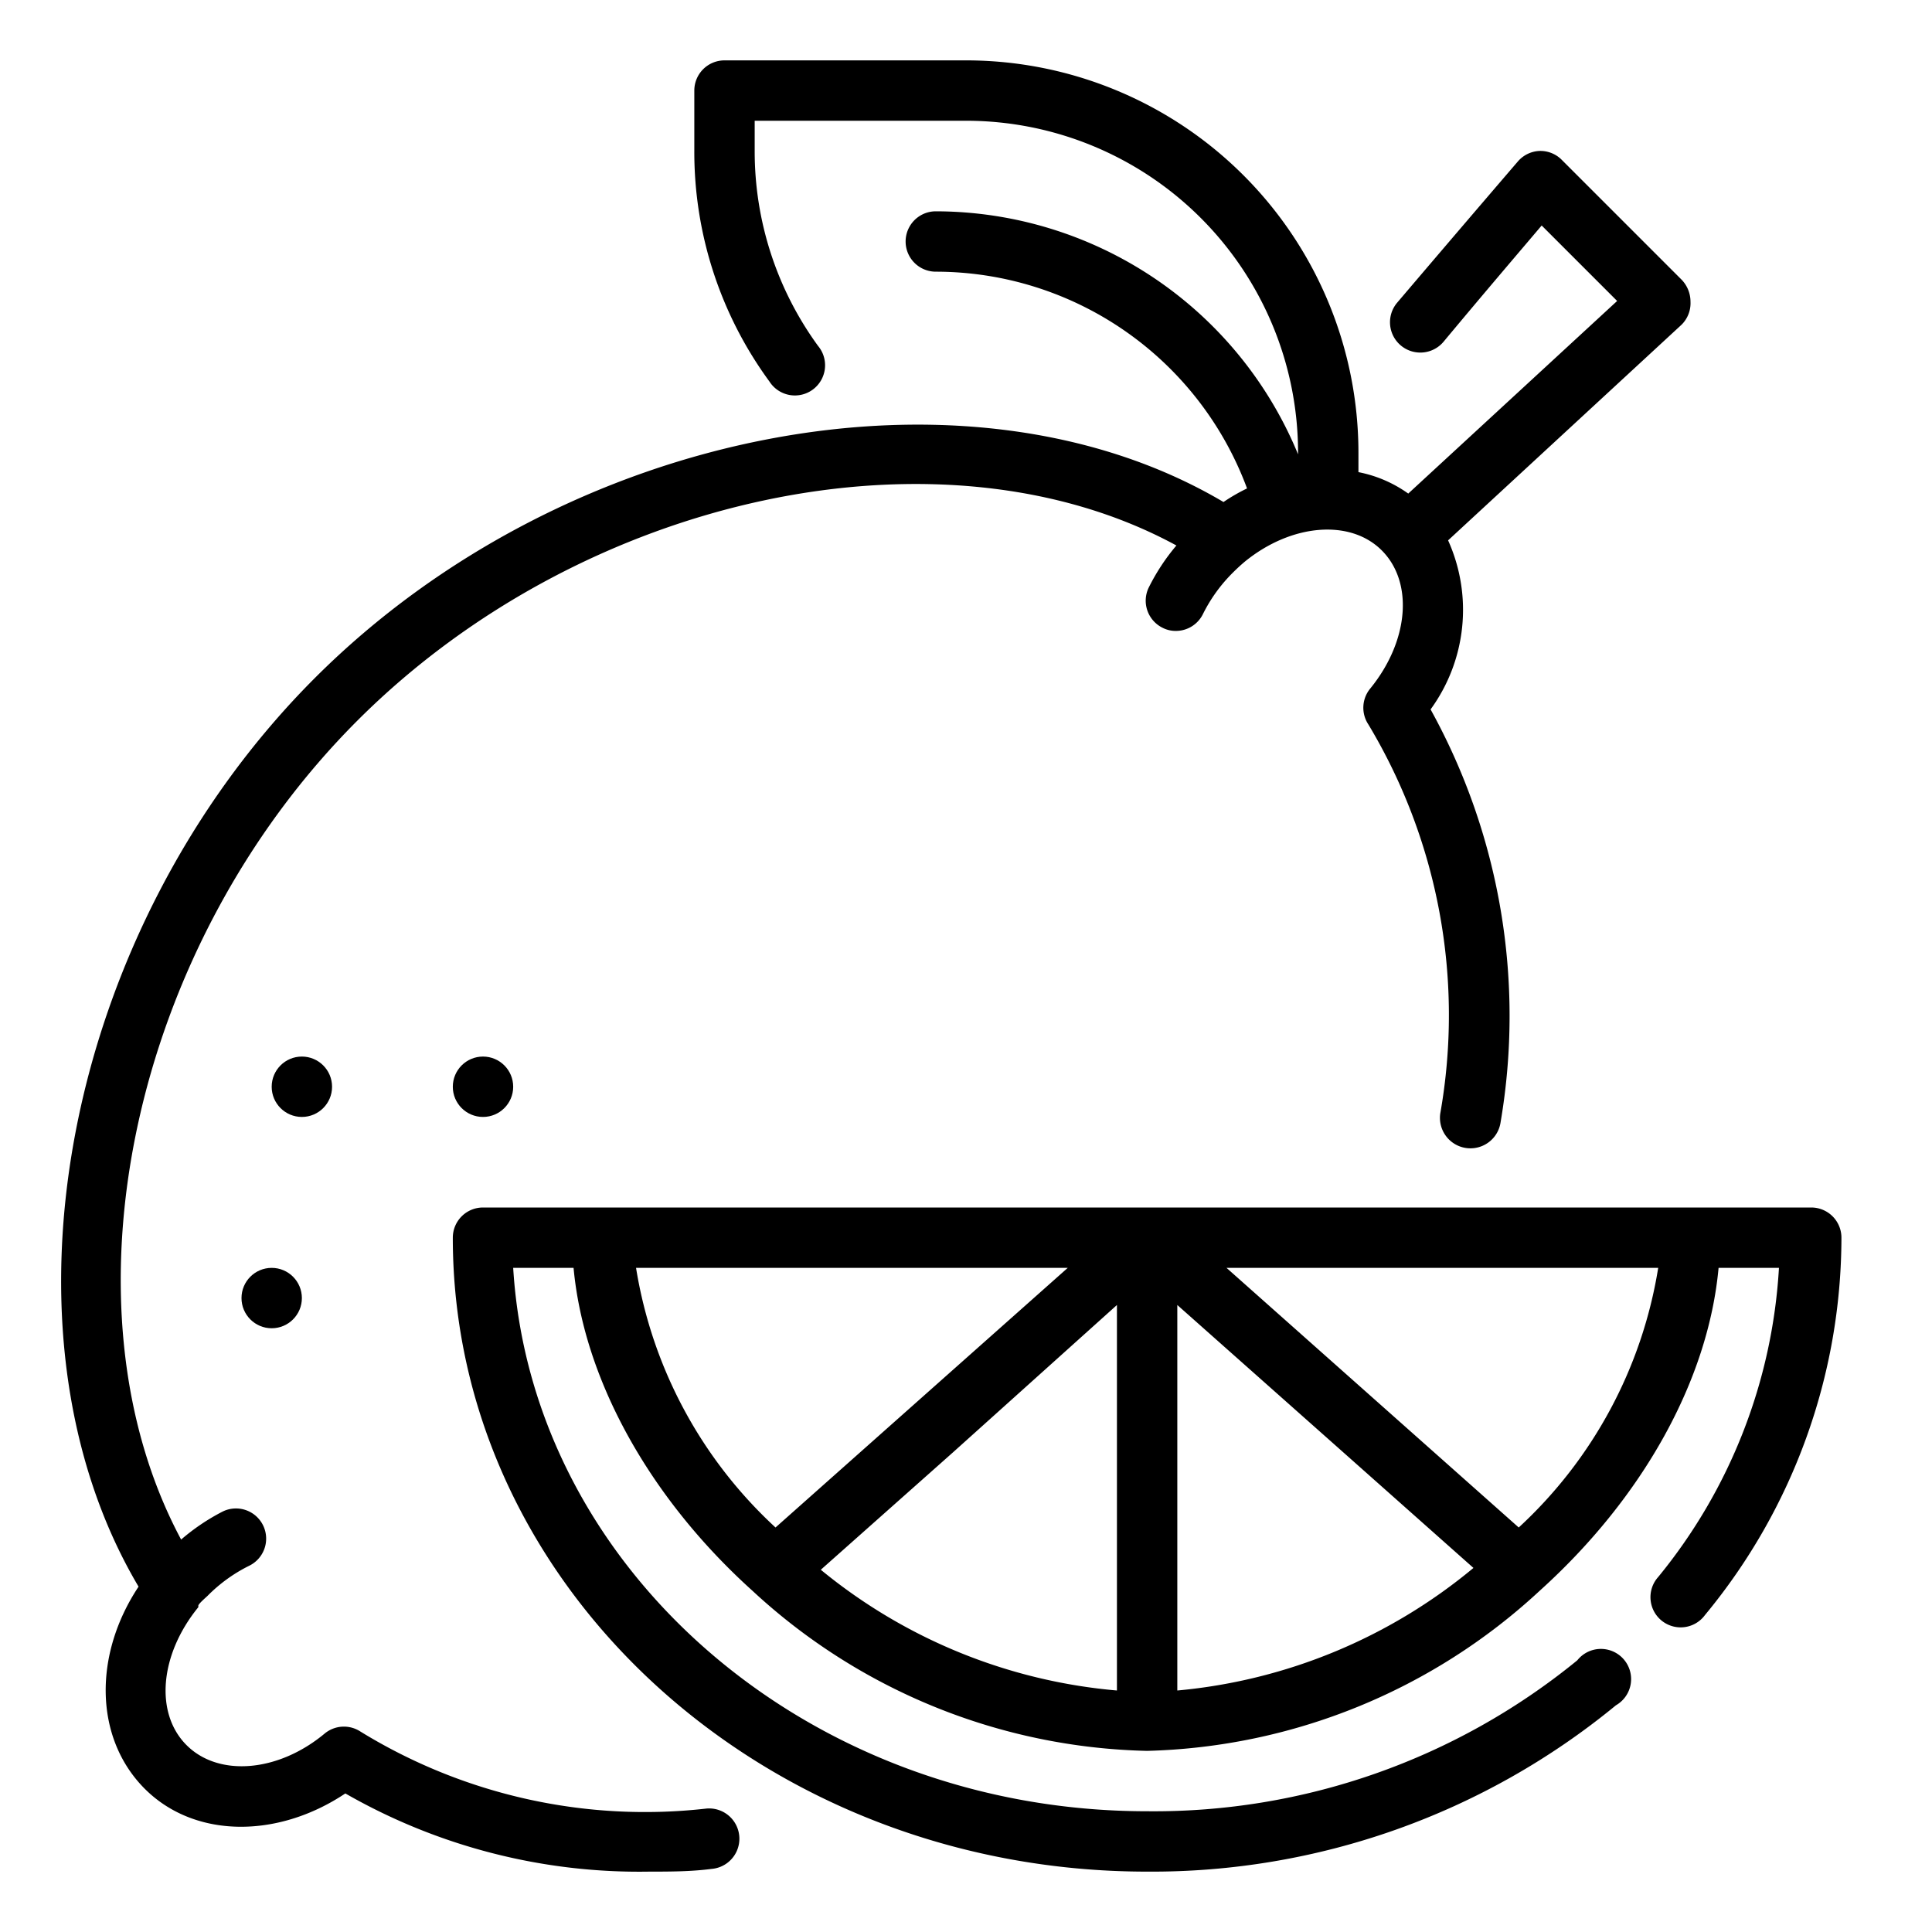 <svg xmlns="http://www.w3.org/2000/svg" viewBox="0 0 64 64" width="512" height="512"><g id="Outline"><g><circle cx="9" cy="43" r="1"></circle><circle cx="10" cy="36" r="1"></circle><circle cx="16" cy="36" r="1"></circle><path d="M23.41,59.91a18,18,0,0,1-11.47-2.55,1,1,0,0,0-1.19.07c-1.54,1.28-3.51,1.44-4.57.38s-.89-3,.39-4.57c0,0,0,0,0-.05s.19-.22.3-.32a5.14,5.14,0,0,1,1.38-1,1,1,0,0,0,.47-1.33,1,1,0,0,0-1.34-.47A7,7,0,0,0,6,51C1.86,43.27,4.31,31.4,11.84,23.87s19.41-10,27.13-5.8a6.91,6.91,0,0,0-.92,1.4,1,1,0,0,0,.47,1.33.94.94,0,0,0,.43.1,1,1,0,0,0,.9-.56,5.17,5.17,0,0,1,1-1.38c.13-.13.25-.24.38-.35l0,0c1.54-1.26,3.5-1.43,4.55-.37s.89,3-.39,4.57A1,1,0,0,0,45.33,24a18.71,18.71,0,0,1,2.38,12.89,1,1,0,0,0,2,.28,21,21,0,0,0-2.32-13.67,5.6,5.6,0,0,0,.58-5.6l7.73-7.14A1,1,0,0,0,56,10a1.05,1.05,0,0,0-.29-.73l-4-4A1,1,0,0,0,51,5a1,1,0,0,0-.72.35s-1.78,2.07-4,4.68a1,1,0,0,0,1.54,1.29c1.34-1.61,2.53-3,3.25-3.85l2.5,2.5-6.92,6.38A4.23,4.23,0,0,0,45,15.64V15A13,13,0,0,0,32,2H24a1,1,0,0,0-1,1V5a12.86,12.86,0,0,0,2.49,7.64,1,1,0,1,0,1.61-1.18A10.94,10.94,0,0,1,25,5V4h7A11,11,0,0,1,43,15v.05A13,13,0,0,0,31,7a1,1,0,0,0,0,2,11,11,0,0,1,10.31,7.18,6.06,6.06,0,0,0-.78.45c-8.45-5-21.78-2.49-30.1,5.83S-.42,44.11,4.59,52.56c-1.5,2.26-1.46,5,.18,6.67s4.41,1.69,6.67.18A19.57,19.57,0,0,0,21.51,62c.68,0,1.37,0,2.06-.09a1,1,0,1,0-.16-2Z"></path><path d="M60,40H16a1,1,0,0,0-1,1c0,11.58,10.32,21,23,21a24.21,24.21,0,0,0,15.53-5.51A1,1,0,1,0,52.25,55,22.16,22.16,0,0,1,38,60c-11.21,0-20.39-8-21-18h2c.34,3.67,2.49,7.6,5.93,10.7A19.86,19.86,0,0,0,38,58a19.86,19.86,0,0,0,13-5.3c3.44-3.1,5.59-7,5.93-10.7h2a17.76,17.76,0,0,1-4,10.24,1,1,0,1,0,1.55,1.26A19.64,19.64,0,0,0,61,41,1,1,0,0,0,60,40ZM37,56a17.88,17.88,0,0,1-9.81-4l4.38-3.89L37,43.23ZM21.07,42h14.3l-9.68,8.6A14.92,14.92,0,0,1,21.07,42ZM39,43.23l5.43,4.82,4.38,3.89A17.88,17.88,0,0,1,39,56ZM50.31,50.6,40.63,42h14.3A14.92,14.92,0,0,1,50.31,50.6Z"></path></g></g></svg>